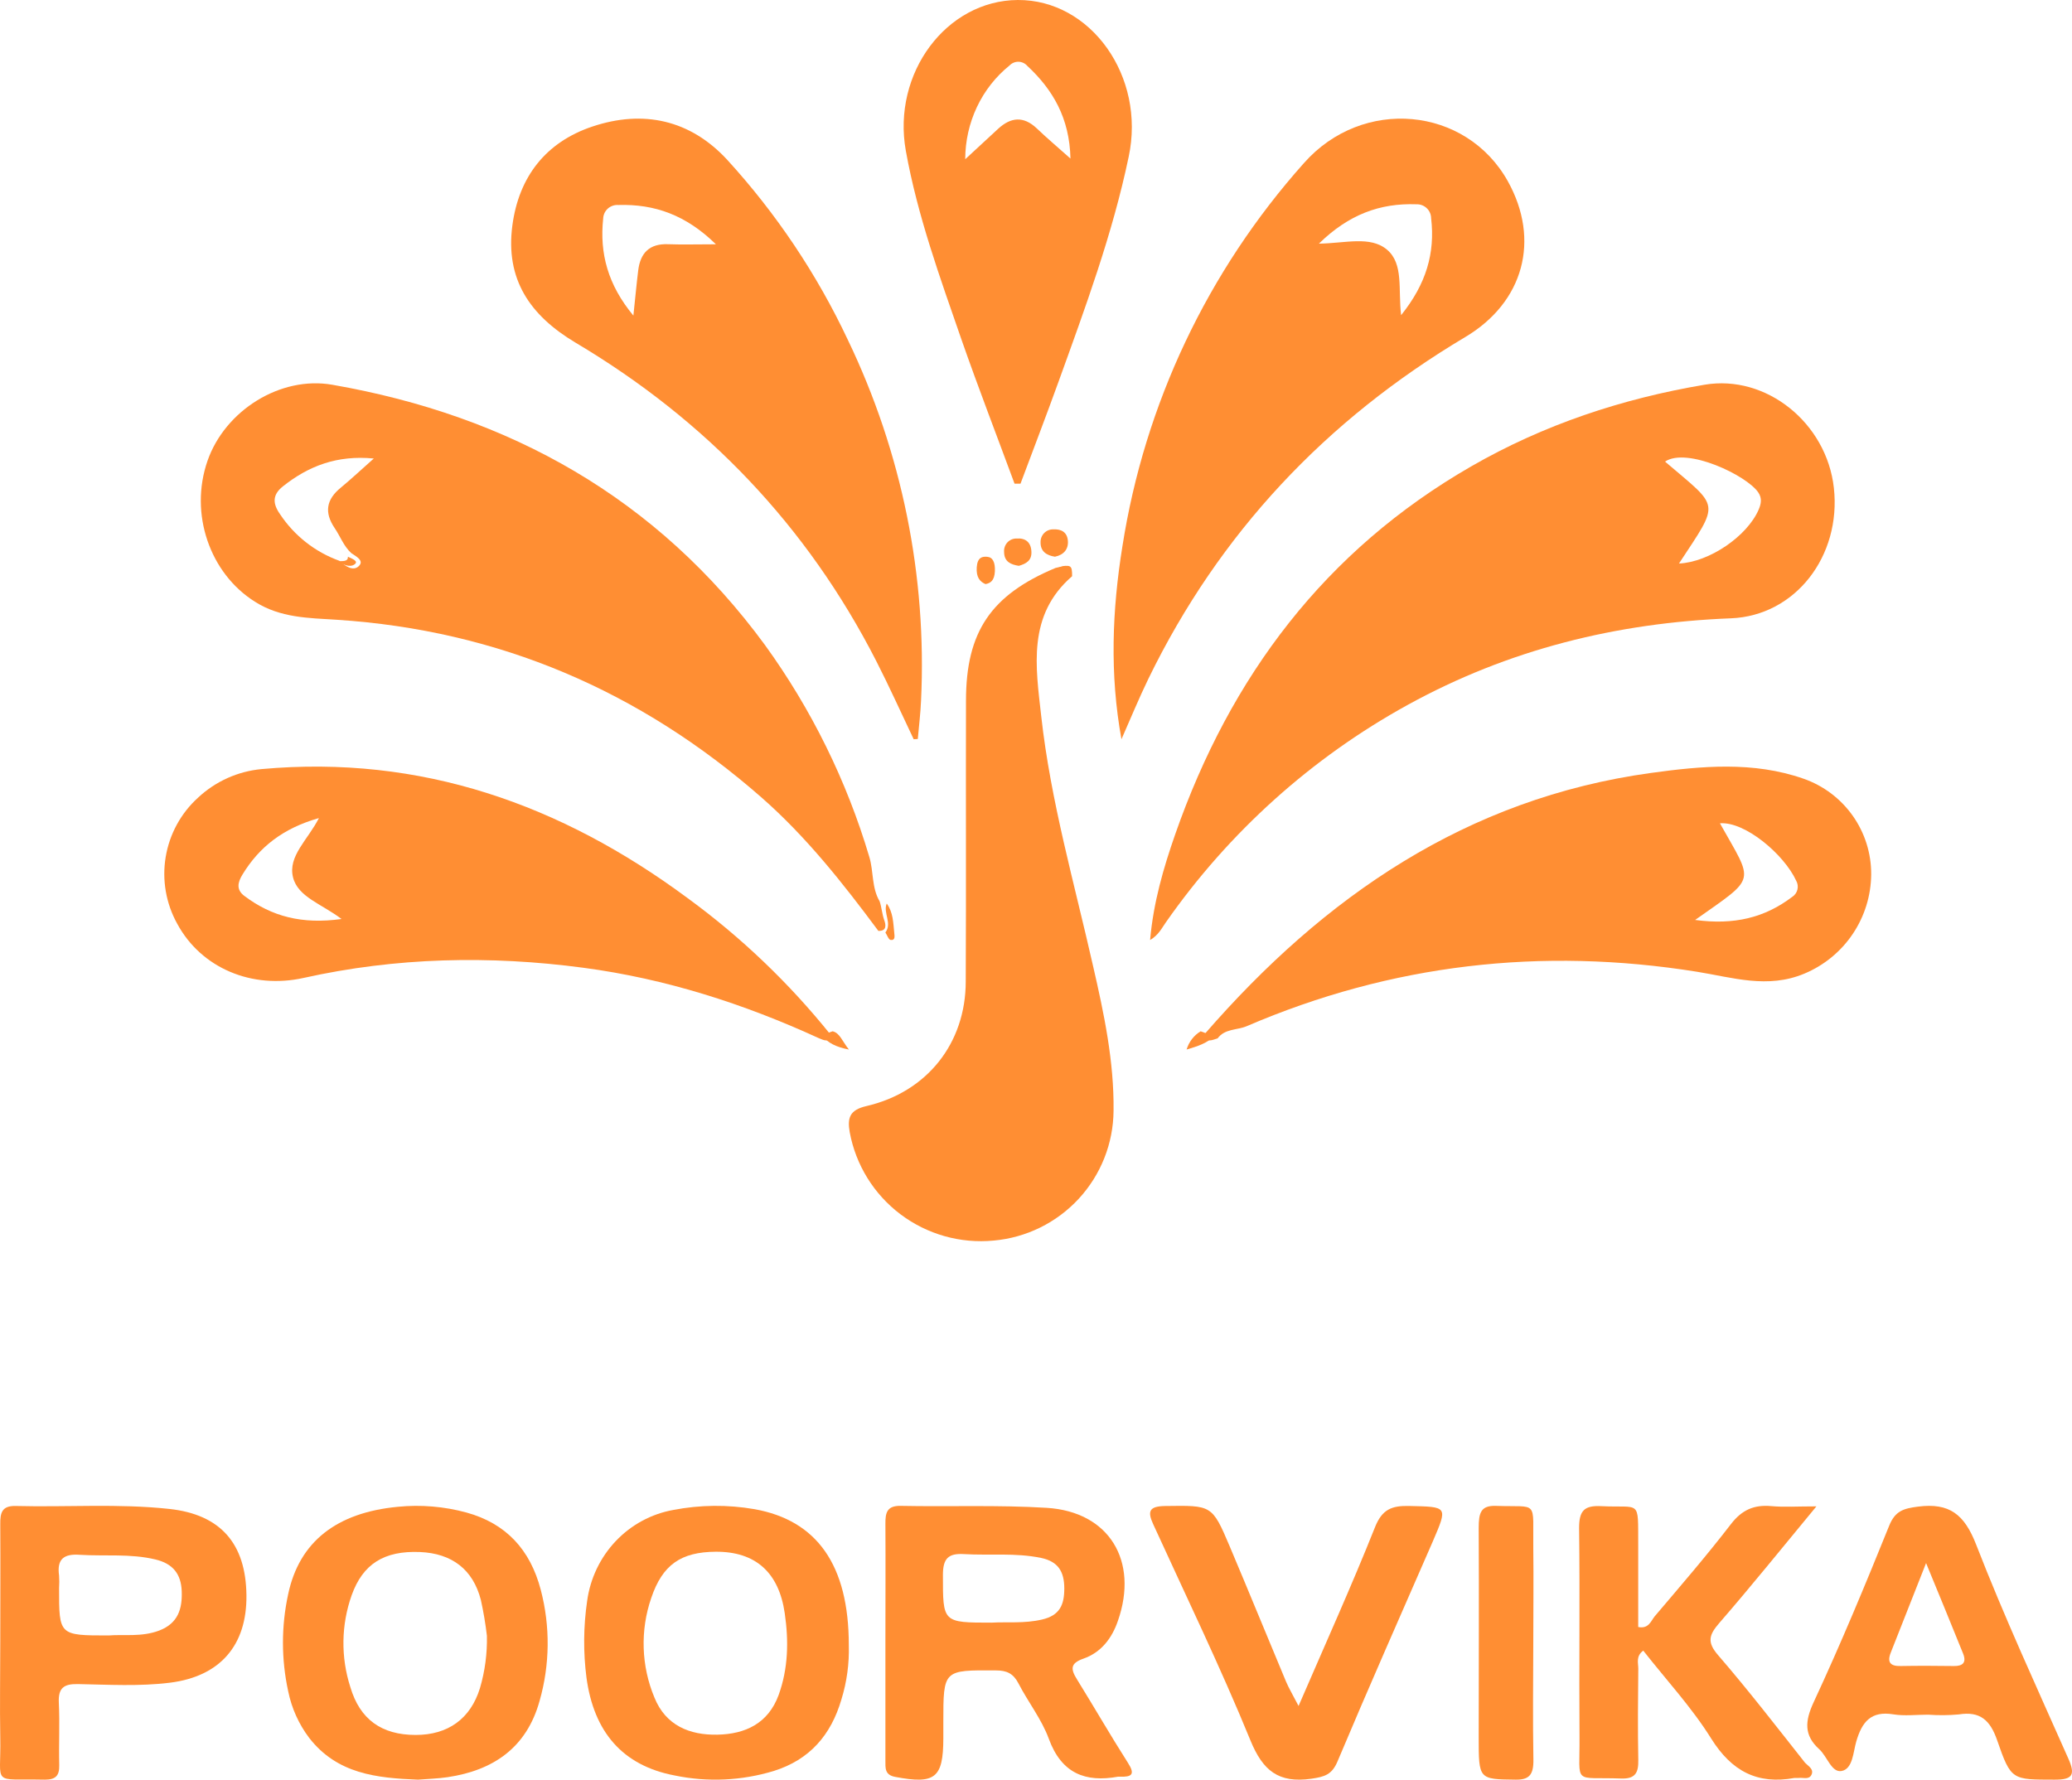 <svg width="227" height="195" viewBox="0 0 227 195" fill="none" xmlns="http://www.w3.org/2000/svg">
<path d="M200.911 53.456C200.121 46.36 193.522 41.006 186.741 42.156C177.726 43.678 169.129 46.521 161.166 51.11C145.18 60.314 134.797 74.111 128.749 91.423C127.465 95.103 126.364 98.872 126 103C126.933 102.454 127.275 101.702 127.732 101.057C134.639 91.171 143.708 83.018 154.239 77.227C165.27 71.161 177.1 68.238 189.627 67.75C196.71 67.472 201.737 60.905 200.911 53.456ZM192.669 55.846C191.408 58.765 187.247 61.599 183.943 61.746C188.481 54.825 188.455 55.748 182.415 50.577C184.827 48.965 191.377 52.095 192.629 53.957C193.055 54.588 192.953 55.188 192.669 55.846Z" fill="#FF8E33"/>
<path d="M96.879 100.838C96.634 100.155 96.594 99.431 96.367 98.753C95.477 97.248 95.722 95.48 95.237 93.89C92.762 85.557 88.896 77.707 83.804 70.672C71.98 54.549 55.84 45.543 36.405 42.158C30.715 41.162 24.652 44.98 22.734 50.494C20.715 56.299 22.997 62.831 27.921 65.926C30.728 67.712 33.802 67.712 36.889 67.908C54.635 69.06 70.107 75.695 83.453 87.403C88.346 91.702 92.35 96.779 96.229 101.999C97.172 102.034 97.056 101.329 96.879 100.838ZM36.663 57.862C37.272 58.755 37.65 59.84 38.482 60.603C38.998 60.965 39.937 61.416 39.31 62.028C38.682 62.639 37.81 62.028 37.179 61.447C34.531 60.491 32.258 58.709 30.693 56.361C29.879 55.214 29.803 54.236 30.991 53.294C33.802 51.061 36.93 49.847 40.951 50.24C39.585 51.45 38.5 52.472 37.339 53.432C35.746 54.727 35.506 56.147 36.663 57.862Z" fill="#FF8E33"/>
<path d="M165.194 19.862C160.612 11.653 149.276 10.579 142.837 17.888C132.3 29.702 125.403 44.274 122.966 59.869C121.844 66.829 121.561 73.852 122.863 81C123.846 78.772 124.761 76.544 125.82 74.36C133.588 58.407 145.256 46.024 160.531 36.929C166.953 33.105 168.766 26.279 165.194 19.862ZM153.499 34.522C153.162 31.724 153.795 28.912 151.96 27.361C150.124 25.811 147.405 26.657 144.493 26.697C147.769 23.493 151.197 22.241 155.177 22.384C155.384 22.376 155.591 22.41 155.784 22.482C155.978 22.555 156.155 22.665 156.305 22.807C156.455 22.948 156.575 23.118 156.658 23.306C156.741 23.495 156.786 23.698 156.788 23.903C157.242 27.736 156.241 31.127 153.499 34.536V34.522Z" fill="#FF8E33"/>
<path d="M92.882 37.231C89.494 30.033 85.037 23.381 79.66 17.498C75.61 13.116 70.457 12.002 64.895 13.867C59.801 15.575 56.84 19.367 56.133 24.706C55.355 30.582 58.032 34.544 63.036 37.535C77.338 46.032 88.422 57.613 95.991 72.414C97.436 75.24 98.737 78.138 100.1 81L100.55 80.973C100.672 79.573 100.847 78.174 100.906 76.77C101.56 63.134 98.803 49.55 92.882 37.231ZM73.175 26.759C71.141 26.683 70.156 27.729 69.922 29.616C69.737 31.083 69.607 32.559 69.391 34.58C66.601 31.217 65.674 27.774 66.083 23.942C66.091 23.736 66.139 23.533 66.227 23.346C66.315 23.159 66.439 22.992 66.593 22.854C66.748 22.716 66.928 22.61 67.124 22.543C67.32 22.475 67.528 22.448 67.735 22.462C71.726 22.341 75.169 23.566 78.432 26.768C76.326 26.768 74.755 26.817 73.175 26.759Z" fill="#FF8E33"/>
<path d="M197.585 85.323C192.085 83.398 186.398 83.93 180.867 84.694C160.666 87.479 145.053 98.254 132 113.275C132.129 114.384 132.815 113.932 133.398 113.776C134.187 112.703 135.518 112.889 136.574 112.446C152.423 105.632 168.878 103.751 185.904 106.475C189.8 107.1 193.648 108.373 197.678 106.683C199.834 105.783 201.676 104.272 202.977 102.339C204.279 100.405 204.982 98.134 205 95.806C205.013 93.507 204.306 91.262 202.977 89.382C201.647 87.503 199.763 86.084 197.585 85.323ZM196.347 98.272C193.341 100.557 189.983 101.378 185.712 100.801C192.53 95.983 192.156 96.862 188.429 90.212C191.163 89.986 195.456 93.614 196.783 96.502C196.951 96.797 196.999 97.144 196.919 97.472C196.839 97.801 196.636 98.087 196.351 98.272H196.347Z" fill="#FF8E33"/>
<path d="M75.324 98.401C61.452 88.129 46.114 82.689 28.665 84.27C26.063 84.511 23.614 85.611 21.702 87.397C19.818 89.102 18.566 91.397 18.151 93.908C17.736 96.419 18.182 98.996 19.417 101.22C22.054 106.097 27.622 108.406 33.253 107.155C43.401 104.895 53.651 104.672 63.938 106.043C72.927 107.24 81.471 109.978 89.699 113.752C90.22 113.944 90.808 114.346 91 113.377C86.454 107.716 81.183 102.68 75.324 98.401ZM26.767 98.165C25.84 97.468 26.059 96.655 26.571 95.816C28.42 92.787 31.026 90.751 34.937 89.639C33.725 92.037 31.52 93.806 32.104 96.137C32.647 98.294 35.222 99.031 37.418 100.697C33.102 101.3 29.77 100.429 26.767 98.165Z" fill="#FF8E33"/>
<path d="M121.997 121.716C121.968 125.29 120.607 128.725 118.18 131.353C115.753 133.98 112.434 135.613 108.867 135.932C105.224 136.284 101.581 135.258 98.659 133.056C95.737 130.855 93.75 127.639 93.09 124.045C92.818 122.482 93.09 121.621 94.906 121.199C101.562 119.663 105.803 114.311 105.803 107.536C105.853 97.285 105.803 87.034 105.83 76.778C105.83 69.237 108.554 65.194 115.641 62.231C117.339 61.814 117.457 61.877 117.457 63.137C112.518 67.415 113.471 73.062 114.075 78.491C115.105 87.786 117.707 96.786 119.759 105.881C120.953 111.07 122.061 116.309 121.997 121.716Z" fill="#FF8E33"/>
<path d="M111.5 0C103.687 0.046 97.719 8.019 99.237 16.511C100.52 23.657 102.993 30.439 105.345 37.235C107.194 42.522 109.21 47.745 111.151 53H111.801C113.188 49.291 114.606 45.599 115.95 41.876C118.877 33.767 121.879 25.671 123.654 17.179C125.534 8.374 119.505 -0.05 111.5 0ZM113.577 14.06C112.128 12.697 110.745 12.833 109.354 14.111C108.276 15.097 107.207 16.093 105.746 17.447C105.749 15.463 106.187 13.506 107.028 11.726C107.869 9.946 109.09 8.39 110.597 7.178C110.726 7.043 110.88 6.937 111.05 6.867C111.219 6.796 111.401 6.761 111.584 6.766C111.766 6.77 111.946 6.813 112.113 6.891C112.279 6.97 112.428 7.083 112.552 7.224C115.348 9.828 117.176 12.933 117.276 17.374C115.871 16.12 114.693 15.129 113.577 14.06Z" fill="#FF8E33"/>
<path d="M123.582 193.173C121.657 190.153 119.866 187.044 117.981 183.997C117.29 182.887 117.237 182.25 118.698 181.74C120.619 181.068 121.818 179.529 122.477 177.588C124.768 171.03 121.515 165.637 114.674 165.217C109.354 164.888 103.98 165.109 98.664 165.001C97.158 164.974 96.993 165.768 97.002 166.968C97.028 171.247 97.002 175.544 97.002 179.809C97.002 184.163 97.002 188.525 97.002 192.897C97.002 193.714 96.908 194.495 98.102 194.703C102.434 195.515 103.334 194.834 103.347 190.51C103.347 189.91 103.347 189.309 103.347 188.704C103.347 182.955 103.347 182.991 109.109 183.031C110.299 183.031 111.016 183.37 111.578 184.453C112.638 186.506 114.122 188.384 114.906 190.528C116.297 194.328 118.917 195.321 122.482 194.676C122.556 194.669 122.63 194.669 122.704 194.676C123.974 194.716 124.398 194.445 123.582 193.173ZM114.153 177.457C112.224 177.909 110.316 177.697 108.65 177.796C103.245 177.796 103.303 177.796 103.303 172.569C103.303 170.764 103.891 170.182 105.62 170.286C108.423 170.453 111.239 170.123 114.042 170.701C115.953 171.098 116.595 172.235 116.6 174.041C116.604 175.846 116.105 177.011 114.153 177.457Z" fill="#FF8E33"/>
<path d="M92.992 180.263C92.992 171.461 89.484 166.582 82.659 165.363C79.711 164.851 76.697 164.881 73.76 165.45C71.355 165.881 69.147 167.078 67.452 168.869C65.757 170.661 64.662 172.954 64.325 175.42C63.917 178.207 63.893 181.038 64.253 183.832C65.058 189.751 68.175 193.453 73.917 194.543C77.52 195.289 81.248 195.119 84.771 194.049C88.688 192.821 91.034 190.131 92.179 186.223C92.776 184.297 93.051 182.282 92.992 180.263ZM85.305 185.724C84.155 188.858 81.64 190.008 78.603 190.072C75.566 190.136 72.933 189.068 71.702 186.017C70.249 182.55 70.122 178.653 71.347 175.095C72.583 171.429 74.622 170.055 78.409 170.027C82.799 170 85.323 172.318 85.97 176.744C86.42 179.804 86.357 182.81 85.305 185.724Z" fill="#FF8E33"/>
<path d="M59.245 174.207C58.09 169.789 55.432 166.927 51.111 165.733C48.661 165.065 46.113 164.851 43.59 165.102C36.878 165.738 32.789 168.925 31.572 174.673C30.809 178.176 30.809 181.807 31.572 185.31C31.949 187.172 32.737 188.923 33.876 190.427C36.954 194.383 41.272 194.822 45.786 195C46.838 194.913 47.956 194.89 49.057 194.726C54.023 193.98 57.688 191.525 59.115 186.371C60.249 182.405 60.294 178.197 59.245 174.207ZM52.583 184.971C51.549 188.333 49.079 190.102 45.54 190.102C41.791 190.102 39.424 188.387 38.382 184.857C37.325 181.582 37.376 178.039 38.525 174.797C39.751 171.371 42.073 169.899 46.006 170.059C49.509 170.205 51.822 171.971 52.681 175.309C52.968 176.604 53.189 177.914 53.343 179.232C53.387 181.174 53.131 183.111 52.583 184.971Z" fill="#FF8E33"/>
<path d="M18.54 165.336C12.945 164.73 7.319 165.159 1.71 165.013C0.188 164.976 0.021 165.788 0.03 166.995C0.057 171.311 0.03 175.627 0.03 179.943C0.03 183.424 -0.033 186.906 0.03 190.388C0.143 195.766 -1.064 194.877 4.918 195C6.075 195 6.521 194.585 6.49 193.405C6.431 191.126 6.557 188.848 6.445 186.569C6.368 184.951 6.99 184.5 8.526 184.527C11.891 184.591 15.283 184.792 18.621 184.377C24.116 183.689 27.058 180.275 26.999 174.807C26.941 169.119 24.148 165.938 18.54 165.336ZM17.431 178.667C15.512 179.391 13.58 179.063 11.909 179.2C6.467 179.2 6.467 179.2 6.472 174.009C6.503 173.554 6.503 173.097 6.472 172.642C6.215 170.819 7.003 170.236 8.751 170.363C11.508 170.536 14.283 170.213 17.03 170.874C18.936 171.329 19.841 172.459 19.909 174.364C19.977 176.269 19.522 177.874 17.431 178.667Z" fill="#FF8E33"/>
<path d="M198.466 194.448C198.194 195.044 197.561 194.744 197.054 194.812C196.909 194.812 196.751 194.812 196.601 194.812C192.528 195.558 189.713 194.079 187.469 190.494C185.337 187.077 182.549 184.074 180.028 180.862C179.196 181.481 179.49 182.227 179.485 182.832C179.449 186.162 179.422 189.493 179.485 192.842C179.512 194.207 179.187 194.93 177.616 194.875C172.24 194.684 173.091 195.676 173.045 190.357C172.986 182.714 173.095 175.065 173 167.422C173 165.515 173.575 164.937 175.439 165.033C179.784 165.247 179.449 164.218 179.476 169.219C179.476 172.235 179.476 175.256 179.476 178.273C180.63 178.51 180.879 177.595 181.286 177.099C184.111 173.773 186.971 170.461 189.632 167.003C190.84 165.433 192.171 164.86 194.053 165.028C195.465 165.156 196.896 165.056 199 165.056C195.176 169.678 191.84 173.828 188.351 177.845C187.22 179.151 186.993 179.943 188.247 181.381C191.542 185.198 194.628 189.193 197.751 193.146C198.09 193.506 198.742 193.838 198.466 194.448Z" fill="#FF8E33"/>
<path d="M226.604 192.704C223.157 184.924 219.584 177.184 216.502 169.253C215.213 165.933 213.573 164.639 210.121 165.085C208.548 165.29 207.629 165.541 206.967 167.185C204.344 173.681 201.654 180.159 198.702 186.504C197.724 188.609 197.63 190.148 199.311 191.67C200.185 192.463 200.662 194.257 201.753 194.052C202.992 193.825 203.024 191.989 203.362 190.832C203.992 188.659 204.984 187.447 207.417 187.843C208.661 188.044 209.959 187.88 211.229 187.88C212.35 187.962 213.476 187.953 214.595 187.853C216.934 187.475 218.038 188.486 218.8 190.686C220.327 195.105 220.444 194.986 225.077 195C227.023 195.009 227.411 194.522 226.604 192.704ZM214.055 182.55C212.117 182.523 210.179 182.514 208.242 182.55C207.12 182.578 206.714 182.168 207.147 181.074C208.35 178.009 209.562 174.947 211.013 171.271C212.536 174.979 213.82 178.077 215.069 181.188C215.461 182.177 215.037 182.564 214.055 182.55Z" fill="#FF8E33"/>
<path d="M156.949 168.95C153.456 176.955 149.922 184.947 146.534 192.998C145.919 194.462 145.111 194.688 143.67 194.897C140.058 195.409 138.346 194.018 136.982 190.674C133.709 182.669 129.923 174.862 126.329 166.988C125.681 165.57 125.925 165.044 127.651 165.017C132.755 164.949 132.782 164.867 134.724 169.443C136.808 174.368 138.823 179.316 140.888 184.245C141.201 184.988 141.623 185.686 142.265 186.927C145.226 180.068 148.081 173.761 150.638 167.341C151.418 165.379 152.474 164.972 154.37 165.012C158.639 165.112 158.634 165.026 156.949 168.95Z" fill="#FF8E33"/>
<path d="M167.993 192.806C168.02 194.485 167.516 195.018 166.054 195C162.004 194.949 162 195 162 190.338C162 182.696 162.043 175.058 162 167.42C162 165.754 162.236 164.944 163.895 165.003C168.623 165.167 167.914 164.27 167.981 169.664C168.024 173.064 167.981 176.469 167.981 179.874C167.969 184.184 167.918 188.495 167.993 192.806Z" fill="#FF8E33"/>
<path d="M112.998 60.46C113.038 61.425 112.424 61.769 111.622 62C110.761 61.867 110.015 61.564 110.005 60.491C109.989 60.299 110.012 60.106 110.074 59.925C110.136 59.743 110.235 59.577 110.364 59.436C110.494 59.296 110.651 59.186 110.825 59.112C110.999 59.038 111.187 59.002 111.376 59.007C112.323 58.935 112.958 59.392 112.998 60.46Z" fill="#FF8E33"/>
<path d="M115.575 61C114.677 60.864 113.986 60.429 114.001 59.433C113.993 59.243 114.024 59.053 114.093 58.876C114.161 58.699 114.266 58.537 114.4 58.403C114.535 58.268 114.695 58.163 114.872 58.094C115.049 58.026 115.239 57.994 115.428 58.003C116.291 57.963 116.911 58.327 116.992 59.241C117.072 60.156 116.558 60.798 115.575 61Z" fill="#FF8E33"/>
<path d="M108.996 62.6C108.944 63.618 108.515 63.905 107.965 64C107.353 63.74 106.933 63.247 107.009 62.155C107.084 61.062 107.617 60.962 108.157 61.009C108.772 61.062 109.037 61.624 108.996 62.6Z" fill="#FF8E33"/>
<path d="M93 115C91.598 114.724 90.726 114.299 90 113.43L91.218 113C92.007 113.189 92.241 114.038 93 115Z" fill="#FF8E33"/>
<path d="M133 113.538C132.223 114.324 131.228 114.633 130 115C130.25 114.159 130.799 113.445 131.54 113L133 113.538Z" fill="#FF8E33"/>
<path d="M97.58 102.994C97.353 102.968 97.19 102.463 97 102.175C97.77 101.147 96.724 100.041 97.145 99C97.861 99.976 97.856 101.126 97.974 102.241C98.001 102.554 98.101 103.06 97.58 102.994Z" fill="#FF8E33"/>
<path d="M116.999 63C116.941 61.858 116.357 62.415 116 62.199C116.944 61.838 117.011 61.894 116.999 63Z" fill="#FF8E33"/>
<path d="M38.822 61.854C38.308 62.207 37.54 61.854 37 61.506C37.472 61.444 38.141 61.602 38.114 61C38.556 61.217 39.358 61.487 38.822 61.854Z" fill="#FF8E33"/>
</svg>
